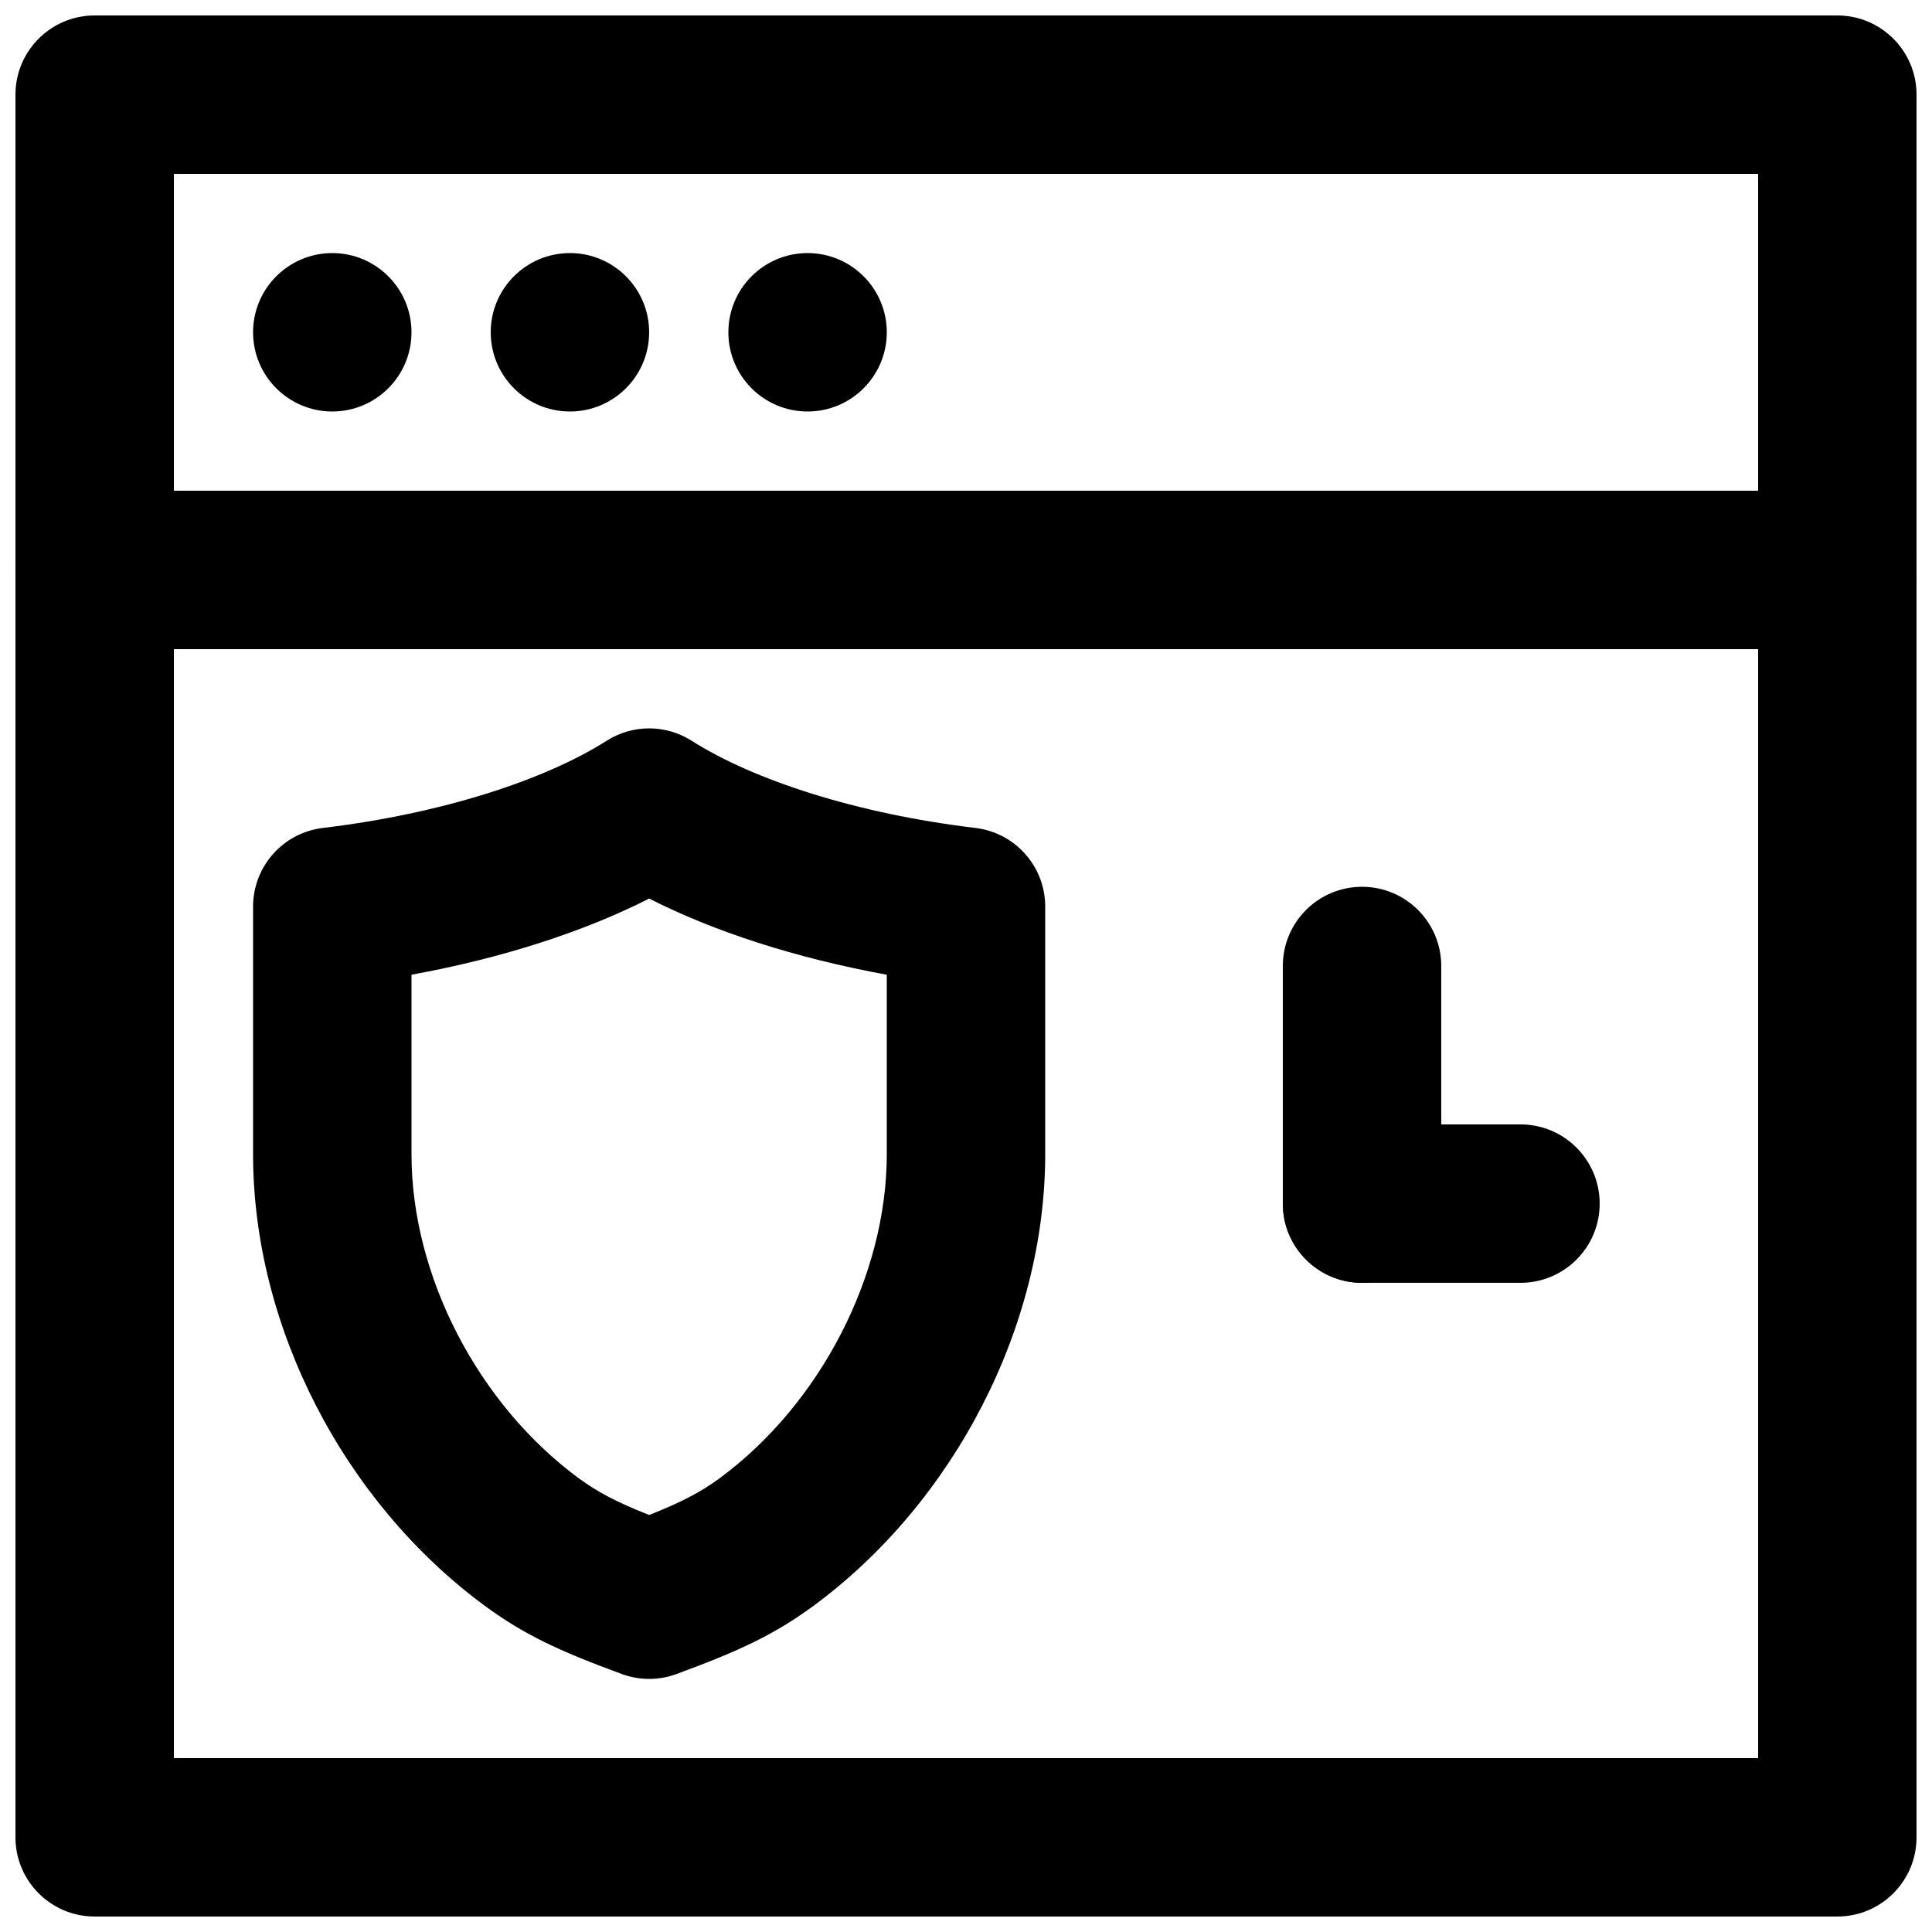 <?xml version="1.0" encoding="UTF-8"?>
<!-- Uploaded to: ICON Repo, www.iconrepo.com, Generator: ICON Repo Mixer Tools -->
<svg width="800px" height="800px" version="1.1" viewBox="144 144 512 512" xmlns="http://www.w3.org/2000/svg">
 <defs>
  <clipPath id="b">
   <path d="m148.09 148.09h503.81v168.91h-503.81z"/>
  </clipPath>
  <clipPath id="a">
   <path d="m148.09 274h503.81v377.9h-503.81z"/>
  </clipPath>
 </defs>
 <g clip-path="url(#b)">
  <path d="m169.09 316.03h461.82c11.594 0 20.992-9.398 20.992-20.992v-125.95c0-11.594-9.398-20.992-20.992-20.992h-461.82c-11.594 0-20.992 9.398-20.992 20.992v125.95c0 11.594 9.398 20.992 20.992 20.992zm20.992-125.95h419.84v83.969h-419.84z" fill-rule="evenodd"/>
 </g>
 <g clip-path="url(#a)">
  <path d="m169.09 651.9h461.82c11.594 0 20.992-9.398 20.992-20.992v-335.87c0-11.594-9.398-20.992-20.992-20.992h-461.82c-11.594 0-20.992 9.398-20.992 20.992v335.87c0 11.594 9.398 20.992 20.992 20.992zm20.992-335.87h419.84v293.89h-419.84z" fill-rule="evenodd"/>
 </g>
 <path d="m253.05 232.06c0-11.59-9.406-20.992-20.992-20.992-11.59 0-20.992 9.402-20.992 20.992 0 11.586 9.402 20.992 20.992 20.992 11.586 0 20.992-9.406 20.992-20.992" fill-rule="evenodd"/>
 <path d="m316.03 232.06c0-11.59-9.406-20.992-20.992-20.992-11.59 0-20.992 9.402-20.992 20.992 0 11.586 9.402 20.992 20.992 20.992 11.586 0 20.992-9.406 20.992-20.992" fill-rule="evenodd"/>
 <path d="m379.01 232.06c0-11.59-9.406-20.992-20.992-20.992-11.59 0-20.992 9.402-20.992 20.992 0 11.586 9.402 20.992 20.992 20.992 11.586 0 20.992-9.406 20.992-20.992" fill-rule="evenodd"/>
 <path d="m297.33 535.72c-26.598-19.602-44.277-53.578-44.277-85.801v-47.609c24.156-4.406 45.879-11.477 62.977-20.184 17.094 8.707 38.816 15.777 62.977 20.184v47.547c0 32.223-17.699 66.277-44.281 85.879-5.09 3.734-10.172 6.375-18.695 9.75-8.52-3.371-13.598-6.016-18.699-9.766zm11.453 51.918c4.676 1.719 9.812 1.719 14.488 0 16.629-6.113 25.891-10.426 36.324-18.078 37.219-27.441 61.395-73.961 61.395-119.7v-65.602c0-10.629-7.945-19.582-18.5-20.844-31.547-3.773-58.883-12.727-75.191-23.105-6.875-4.375-15.664-4.375-22.539 0-16.312 10.379-43.645 19.332-75.191 23.105-10.555 1.262-18.5 10.215-18.5 20.844v65.664c0 45.754 24.164 92.195 61.375 119.61 10.441 7.676 19.703 11.988 36.34 18.105z" fill-rule="evenodd"/>
 <path d="m483.96 400v62.977c0 11.59 9.398 20.988 20.992 20.988s20.992-9.398 20.992-20.988v-62.977c0-11.594-9.398-20.992-20.992-20.992s-20.992 9.398-20.992 20.992z" fill-rule="evenodd"/>
 <path d="m546.94 441.98h-41.984c-11.594 0-20.992 9.398-20.992 20.992 0 11.59 9.398 20.988 20.992 20.988h41.984c11.594 0 20.992-9.398 20.992-20.988 0-11.594-9.398-20.992-20.992-20.992z" fill-rule="evenodd"/>
</svg>